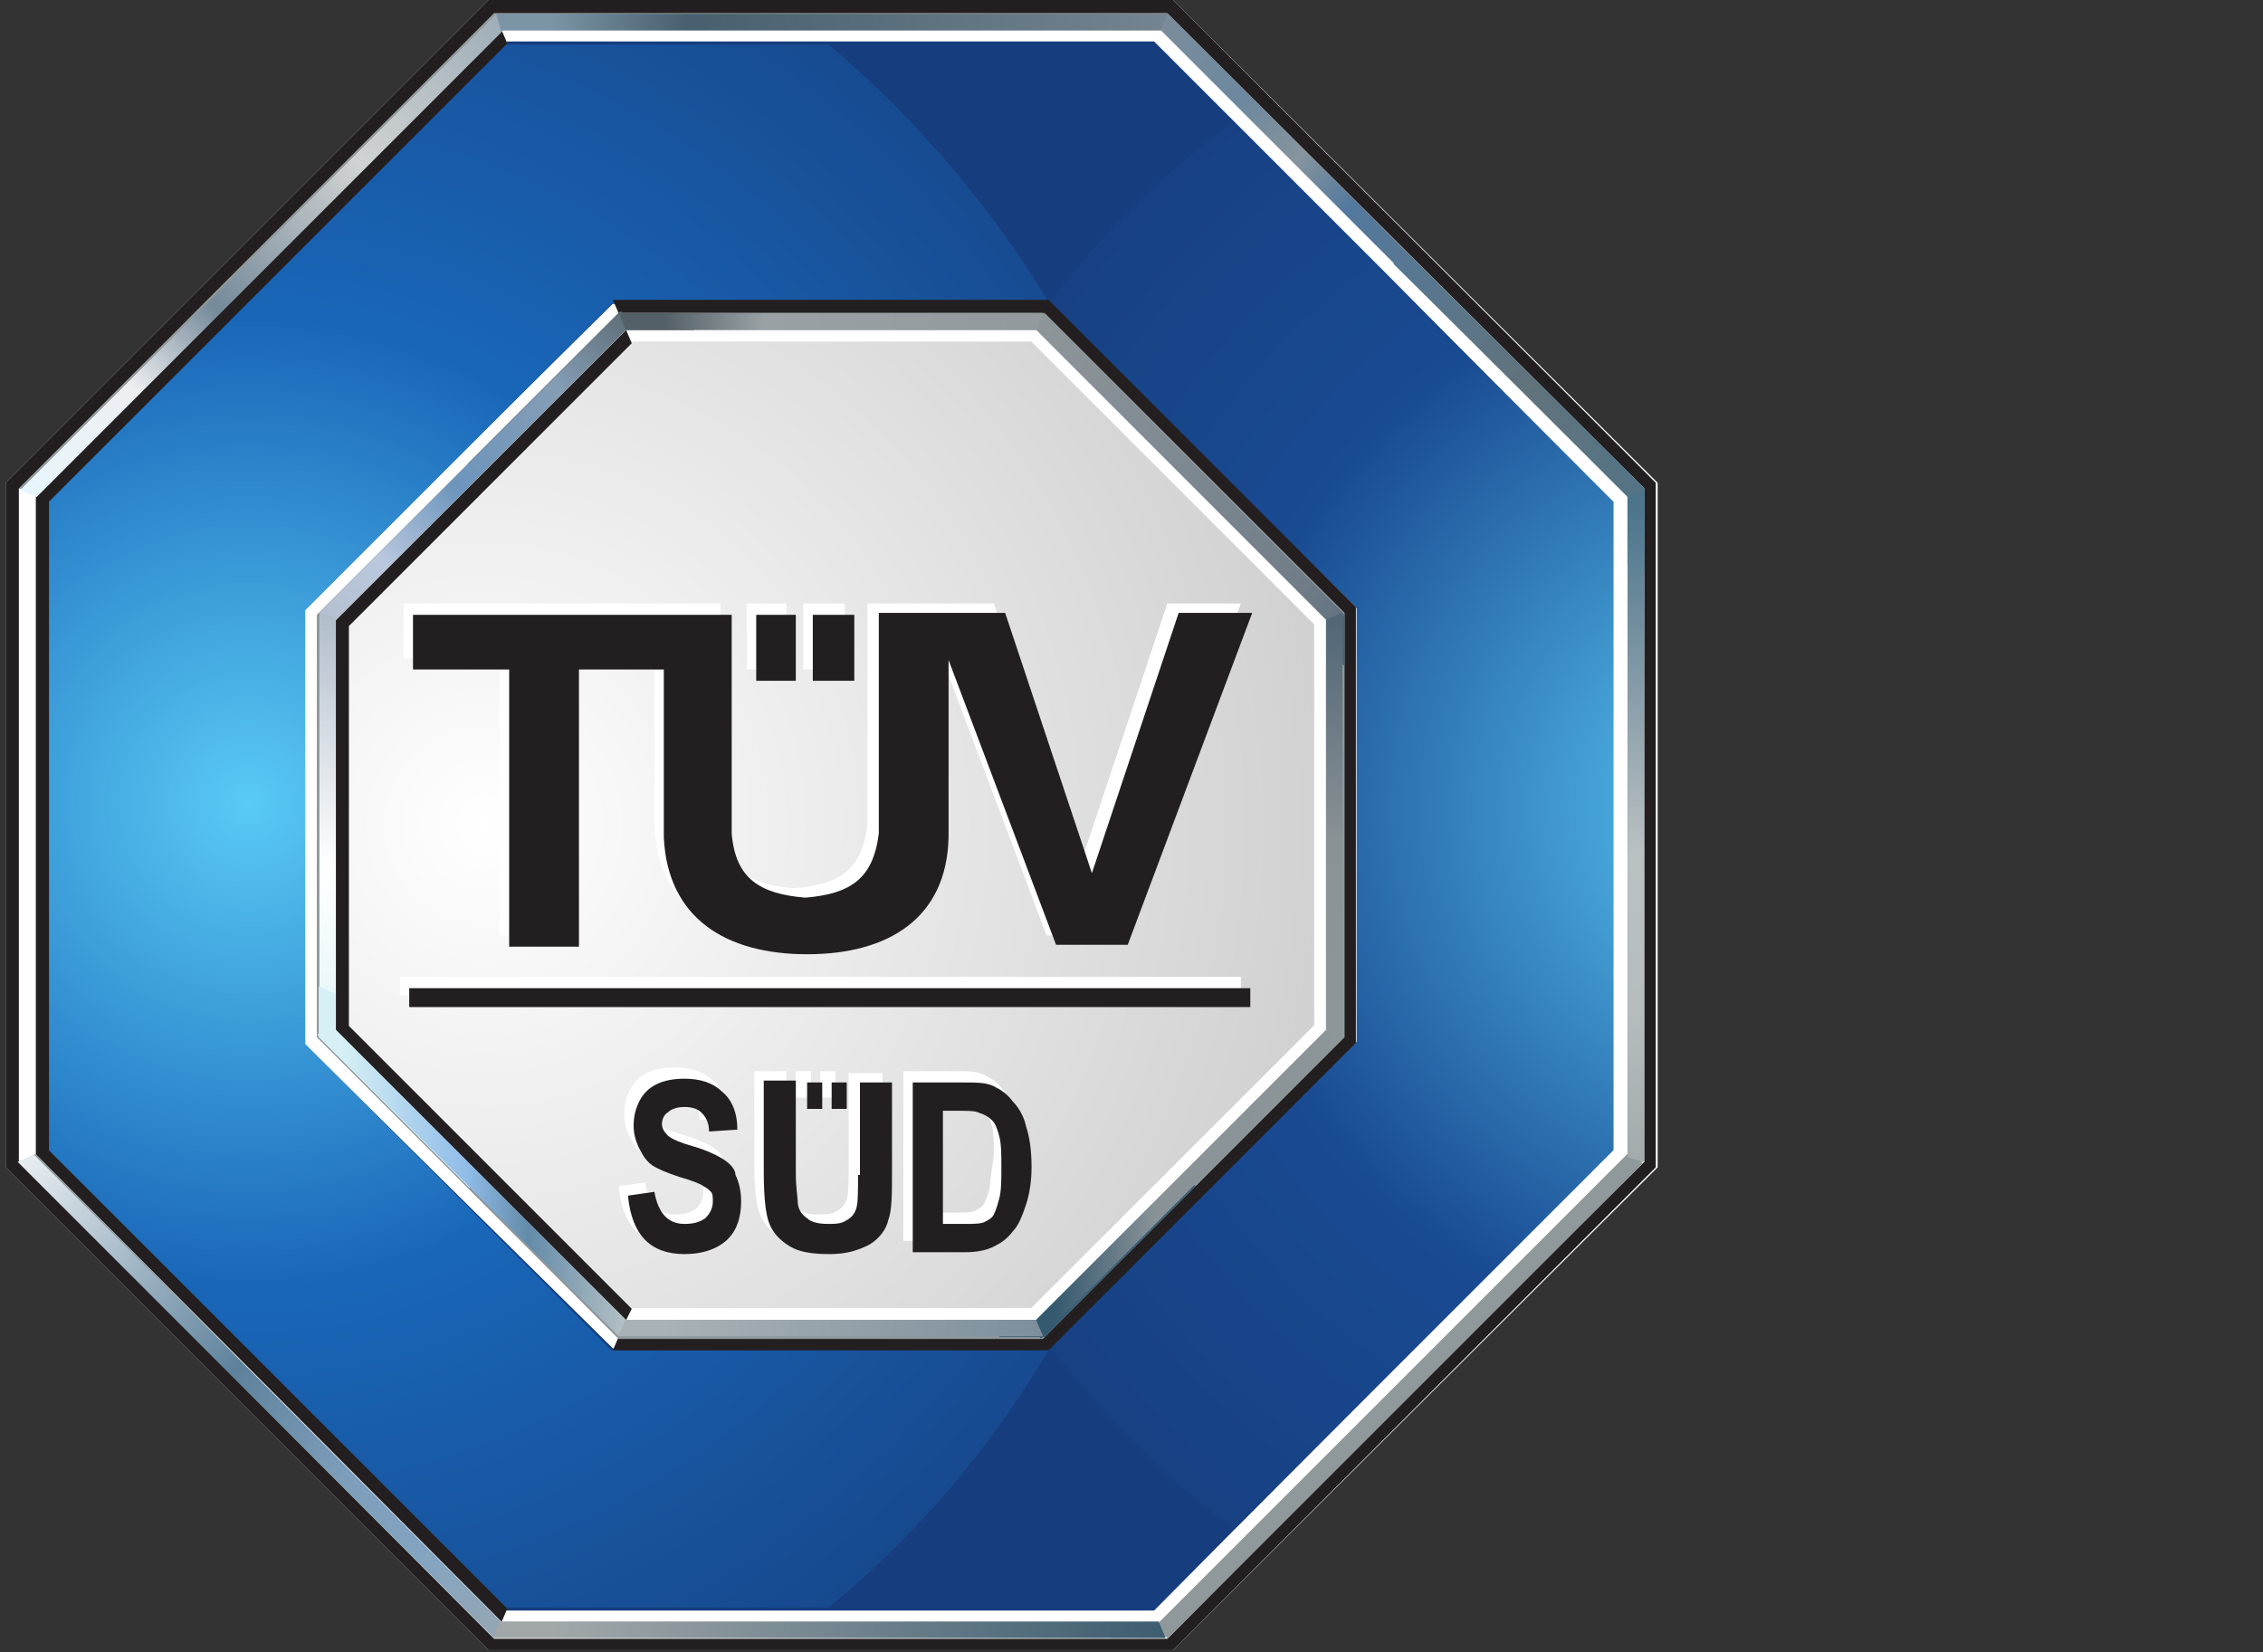 <?xml version="1.0" encoding="utf-8"?>
<!-- Generator: Adobe Illustrator 28.1.0, SVG Export Plug-In . SVG Version: 6.00 Build 0)  -->
<svg version="1.1" id="Ebene_1" xmlns="http://www.w3.org/2000/svg" xmlns:xlink="http://www.w3.org/1999/xlink" x="0px" y="0px"
	 viewBox="0 0 120 87.6" style="enable-background:new 0 0 120 87.6;" xml:space="preserve">
<rect x="0" y="0" width="120" height="87.6" fill="#333333" stroke="none"/>
<style type="text/css">
	.st0{fill-rule:evenodd;clip-rule:evenodd;fill:#FFFFFF;}
	.st1{fill-rule:evenodd;clip-rule:evenodd;fill:#8F989A;}
	.st2{fill-rule:evenodd;clip-rule:evenodd;fill:url(#path2528_00000126286123184384163700000005901181152544479886_);}
	.st3{fill-rule:evenodd;clip-rule:evenodd;fill:#231F20;}
	.st4{fill-rule:evenodd;clip-rule:evenodd;fill:#163D7D;}
	.st5{fill-rule:evenodd;clip-rule:evenodd;fill:url(#path2556_00000008121356877851115420000015534793872638594723_);}
	.st6{fill-rule:evenodd;clip-rule:evenodd;fill:url(#path2578_00000011738464251444297950000010419451233859106234_);}
	.st7{fill-rule:evenodd;clip-rule:evenodd;fill:url(#path2616_00000135690318176339216720000002689447618410917010_);}
	.st8{fill-rule:evenodd;clip-rule:evenodd;fill:#4C758C;}
	.st9{fill-rule:evenodd;clip-rule:evenodd;fill:url(#path2646_00000003811945371093890800000006461495887781648822_);}
	.st10{fill-rule:evenodd;clip-rule:evenodd;fill:url(#path2674_00000023264356917311294200000016962284955984972221_);}
	.st11{fill-rule:evenodd;clip-rule:evenodd;fill:#4E6374;}
	.st12{fill-rule:evenodd;clip-rule:evenodd;fill:url(#path2696_00000062884951876932099830000016617569744497007285_);}
	.st13{fill-rule:evenodd;clip-rule:evenodd;fill:#566168;}
	.st14{fill-rule:evenodd;clip-rule:evenodd;fill:url(#path2726_00000085942132702871736490000017734740939479662757_);}
	.st15{fill-rule:evenodd;clip-rule:evenodd;fill:#375A70;}
	.st16{fill-rule:evenodd;clip-rule:evenodd;fill:url(#path2748_00000022561459718762597570000008171514395155440564_);}
	.st17{fill-rule:evenodd;clip-rule:evenodd;fill:#D6F0F5;}
	.st18{fill-rule:evenodd;clip-rule:evenodd;fill:url(#path2776_00000079451343170394652070000008278394905620489111_);}
	.st19{fill-rule:evenodd;clip-rule:evenodd;fill:url(#path2804_00000131330529010045709280000008202485420241724291_);}
	.st20{fill-rule:evenodd;clip-rule:evenodd;fill:url(#path2850_00000129181305102383681430000003129648119323449520_);}
	.st21{fill-rule:evenodd;clip-rule:evenodd;fill:url(#path2872_00000009551748540863360580000008458054961603304621_);}
	.st22{fill-rule:evenodd;clip-rule:evenodd;fill:url(#path2914_00000149368801420921743000000008845212874445629580_);}
	.st23{fill-rule:evenodd;clip-rule:evenodd;fill:url(#path2938_00000103964877205751695120000001319145311059966363_);}
	.st24{fill-rule:evenodd;clip-rule:evenodd;fill:url(#path2960_00000076591667344287693740000009126493549492724908_);}
	.st25{fill-rule:evenodd;clip-rule:evenodd;fill:url(#path2984_00000070103355465563620390000013089116396938786735_);}
</style>
<g>
	<path id="path3012" class="st0" d="M25.9,0L0.3,25.6v36.3l25.6,25.6h36.3l25.7-25.6V25.6L62.2,0H25.9z"/>
	<path id="path3350" class="st1" d="M26.2,0.7L1,25.9l0.9,0.4L26.6,1.6h35l24.7,24.7v0v34.9l0.9,0.4V25.9L61.9,0.7H26.2z M86.3,61.2
		L73.9,73.6L61.5,86h-35L1.9,61.2L1,61.6l25.2,25.2h35.7l12.6-12.6l12.6-12.6L86.3,61.2z"/>
	<g id="g2510" transform="matrix(1.25,0,0,-1.25,-250.688,579.237)">
		<g id="g2512">
			<g id="g2518">
				<g id="g2520">
					
						<radialGradient id="path2528_00000096018270928013213880000002925895850758551724_" cx="-886.447" cy="-368.306" r="0.121" gradientTransform="matrix(353.394 0 0 -353.394 313487 -129728.484)" gradientUnits="userSpaceOnUse">
						<stop  offset="0" style="stop-color:#FFFFFF"/>
						<stop  offset="1" style="stop-color:#C8C7C8"/>
					</radialGradient>
					
						<path id="path2528" style="fill-rule:evenodd;clip-rule:evenodd;fill:url(#path2528_00000096018270928013213880000002925895850758551724_);" d="
						M250.3,442.9l-6,6h-8.5h-8.5l-6-6l-6-6v-8.5v-8.5l6-6l6-6h8.5h8.5l6,6l6,6v8.5v8.5L250.3,442.9z"/>
				</g>
			</g>
		</g>
	</g>
	<path id="path2530" class="st0" d="M44.3,56.8h-0.8v1.4h0.8V56.8z M42.2,58.2H43v-1.4h-0.8V58.2z M52.5,62.9
		c-0.1,0.4-0.2,0.7-0.3,0.9c-0.1,0.2-0.3,0.3-0.5,0.4c-0.2,0.1-0.6,0.1-1,0.1h-1.1v-6h0.7c0.6,0,1,0,1.2,0.1
		c0.3,0.1,0.5,0.2,0.7,0.4c0.2,0.2,0.3,0.5,0.4,0.9c0.1,0.4,0.1,0.9,0.1,1.6C52.6,62,52.5,62.5,52.5,62.9 M53.2,57.8
		c-0.3-0.4-0.6-0.6-1-0.8c-0.4-0.2-0.9-0.2-1.6-0.2h-2.7v9h2.8c0.6,0,1.1-0.1,1.5-0.3c0.4-0.2,0.7-0.4,1-0.8
		c0.3-0.3,0.5-0.8,0.7-1.4c0.2-0.6,0.3-1.3,0.3-2c0-0.9-0.1-1.6-0.3-2.2C53.7,58.7,53.5,58.2,53.2,57.8 M45,61.8
		c0,0.9,0,1.5-0.1,1.8c-0.1,0.3-0.3,0.5-0.5,0.6c-0.3,0.2-0.6,0.2-1,0.2c-0.5,0-0.9-0.1-1.1-0.3c-0.3-0.2-0.5-0.5-0.5-0.9
		c0-0.2-0.1-0.7-0.1-1.5v-4.9h-1.7v4.8c0,1.4,0.1,2.3,0.3,2.8c0.2,0.5,0.6,0.9,1.1,1.2c0.5,0.3,1.2,0.4,2.1,0.4
		c0.9,0,1.5-0.2,2.1-0.5c0.5-0.3,0.9-0.8,1-1.3c0.2-0.5,0.2-1.4,0.2-2.6v-4.7H45V61.8z M37.9,60.9c-0.3-0.2-0.9-0.5-1.6-0.7
		c-0.7-0.2-1.2-0.4-1.4-0.6c-0.2-0.2-0.3-0.4-0.3-0.6c0-0.2,0.1-0.5,0.3-0.6c0.2-0.2,0.5-0.3,0.9-0.3c0.4,0,0.7,0.1,0.9,0.3
		c0.2,0.2,0.4,0.5,0.4,1l1.5-0.1c0-0.9-0.3-1.6-0.8-2c-0.5-0.5-1.2-0.7-2-0.7c-0.6,0-1.1,0.1-1.5,0.3c-0.4,0.2-0.7,0.5-0.9,0.9
		c-0.2,0.4-0.3,0.8-0.3,1.3c0,0.4,0.1,0.8,0.3,1.2c0.2,0.4,0.4,0.7,0.7,0.9c0.3,0.2,0.8,0.4,1.4,0.6c0.7,0.2,1.2,0.4,1.3,0.5
		c0.2,0.1,0.3,0.2,0.4,0.4c0.1,0.1,0.1,0.3,0.1,0.5c0,0.3-0.1,0.6-0.4,0.9c-0.3,0.2-0.6,0.3-1.1,0.3c-0.9,0-1.4-0.6-1.6-1.7
		l-1.4,0.2c0.2,2.1,1.2,3.1,3,3.1c1,0,1.8-0.3,2.3-0.8c0.5-0.5,0.7-1.2,0.7-2c0-0.5-0.1-1-0.3-1.4C38.4,61.5,38.2,61.1,37.9,60.9
		 M21.2,52.8h44.6v-1H21.2V52.8z M44.8,32h-2.2v3.5h2.2V32z M26.5,49.6h3.7V34.9h4.5v8.9c0.2,4.3,3.3,6.2,7.6,6.2
		c4.3,0,7.4-1.9,7.5-6.2v-9.3l5.7,15.1h3.8L65.8,32h-3.9l-4.6,13.8L52.7,32H46v11.7c-0.3,2.4-1.4,3.2-3.9,3.4
		c-2.4-0.2-3.7-1-3.9-3.4V32H21.4v2.9h5.1V49.6z M41.7,32h-2.1v3.5h2.1V32z"/>
	<path id="path2532" class="st3" d="M44.9,57.4h-0.8v1.4h0.8V57.4z M42.8,58.8h0.8v-1.4h-0.8V58.8z M53,63.5
		c-0.1,0.4-0.2,0.7-0.3,0.9c-0.1,0.2-0.3,0.3-0.5,0.4c-0.2,0.1-0.6,0.1-1,0.1H50v-6h0.7c0.6,0,1,0,1.2,0.1c0.3,0.1,0.5,0.2,0.7,0.4
		c0.2,0.2,0.3,0.5,0.4,0.9c0.1,0.4,0.1,0.9,0.1,1.6C53.1,62.5,53.1,63.1,53,63.5 M53.7,58.4c-0.3-0.4-0.6-0.6-1-0.8
		c-0.4-0.2-0.9-0.2-1.6-0.2h-2.7v9h2.8c0.6,0,1.1-0.1,1.5-0.3c0.4-0.2,0.7-0.4,1-0.8c0.3-0.3,0.5-0.8,0.7-1.4c0.2-0.6,0.3-1.3,0.3-2
		c0-0.9-0.1-1.6-0.3-2.2C54.3,59.2,54,58.7,53.7,58.4 M45.5,62.3c0,0.9,0,1.5-0.1,1.8c-0.1,0.3-0.3,0.5-0.5,0.6
		c-0.3,0.2-0.6,0.2-1,0.2c-0.5,0-0.9-0.1-1.1-0.3c-0.3-0.2-0.5-0.5-0.5-0.9c0-0.2-0.1-0.7-0.1-1.5v-4.9h-1.7v4.8
		c0,1.4,0.1,2.3,0.3,2.8c0.2,0.5,0.6,0.9,1.1,1.2c0.5,0.3,1.2,0.4,2.1,0.4c0.9,0,1.5-0.2,2.1-0.5c0.5-0.3,0.9-0.8,1-1.3
		c0.2-0.5,0.2-1.4,0.2-2.6v-4.7h-1.7V62.3z M38.4,61.5c-0.3-0.2-0.9-0.5-1.6-0.7c-0.7-0.2-1.2-0.4-1.4-0.6c-0.2-0.2-0.3-0.4-0.3-0.6
		c0-0.2,0.1-0.5,0.3-0.6c0.2-0.2,0.5-0.3,0.9-0.3c0.4,0,0.7,0.1,0.9,0.3c0.2,0.2,0.4,0.5,0.4,1l1.5-0.1c0-0.9-0.3-1.6-0.8-2
		c-0.5-0.5-1.2-0.7-2-0.7c-0.6,0-1.1,0.1-1.5,0.3c-0.4,0.2-0.7,0.5-0.9,0.9c-0.2,0.4-0.3,0.8-0.3,1.3c0,0.4,0.1,0.8,0.3,1.2
		c0.2,0.4,0.4,0.7,0.7,0.9c0.3,0.2,0.8,0.4,1.4,0.6c0.7,0.2,1.2,0.4,1.3,0.5c0.2,0.1,0.3,0.2,0.4,0.3c0.1,0.1,0.1,0.3,0.1,0.5
		c0,0.3-0.1,0.6-0.4,0.9c-0.3,0.2-0.6,0.3-1.1,0.3c-0.9,0-1.4-0.6-1.6-1.7l-1.4,0.2c0.2,2.1,1.2,3.1,3,3.1c1,0,1.8-0.3,2.3-0.8
		c0.5-0.5,0.7-1.2,0.7-2c0-0.5-0.1-1-0.3-1.4C39,62,38.7,61.7,38.4,61.5 M21.7,53.4h44.6v-1H21.7V53.4z M45.3,32.6h-2.2v3.5h2.2
		V32.6z M27,50.2h3.7V35.5h4.5v8.9c0.2,4.3,3.3,6.2,7.6,6.2c4.3,0,7.4-1.9,7.5-6.2V35l5.7,15.1h3.8l6.6-17.6h-3.9l-4.6,13.8
		l-4.6-13.8h-6.7v11.7c-0.3,2.4-1.5,3.2-3.9,3.4c-2.4-0.2-3.7-1-3.9-3.4V32.6H21.9v2.9H27V50.2z M42.2,32.6h-2.1v3.5h2.1V32.6z"/>
	<path id="path2534" class="st4" d="M71.9,55.3l-8.2,8.1l-8.2,8.1H32.5l-8.2-8.1l-8.2-8.1v-23l8.2-8.1l8.2-8.1h23.1l8.2,8.1l8.2,8.1
		V55.3z M73.4,14.4L61.2,2.2H26.9L14.7,14.4L2.6,26.6V61l12.1,12.2l12.1,12.2h34.4l12.1-12.2L85.5,61V26.6L73.4,14.4z"/>
	<g id="g2536" transform="matrix(1.25,0,0,-1.25,-250.688,579.237)">
		<g id="g2538">
			<g id="g2544">
				<g id="g2546">
					
						<radialGradient id="path2556_00000120546851952865428050000014646557849504053155_" cx="-886.738" cy="-368.584" r="0.121" gradientTransform="matrix(441.993 0 0 -441.993 392140.562 -162482.938)" gradientUnits="userSpaceOnUse">
						<stop  offset="0" style="stop-color:#59CAF5"/>
						<stop  offset="0.405" style="stop-color:#1966B8"/>
						<stop  offset="1" style="stop-color:#163D7D"/>
					</radialGradient>
					
						<path id="path2556" style="fill-rule:evenodd;clip-rule:evenodd;fill:url(#path2556_00000120546851952865428050000014646557849504053155_);" d="
						M245,406.1h-18.5l-6.5,6.5l-6.5,6.5v18.4l6.5,6.5l6.5,6.5H245l0.2-0.2c-2.5,4.2-5.7,8-9.5,11.2h-13.7l-9.7-9.7l-9.7-9.7v-27.5
						l9.7-9.7l9.7-9.7h13.7c3.8,3.1,7,6.9,9.5,11.2L245,406.1z"/>
				</g>
			</g>
		</g>
	</g>
	<g id="g2558" transform="matrix(1.25,0,0,-1.25,-250.688,579.237)">
		<g id="g2560">
			<g id="g2566">
				<g id="g2568">
					
						<radialGradient id="path2578_00000115498688509194761300000017189241777206573494_" cx="-887.636" cy="-368.401" r="0.121" gradientTransform="matrix(379.315 0 0 -379.315 336968.438 -139311.688)" gradientUnits="userSpaceOnUse">
						<stop  offset="0" style="stop-color:#59CAF5"/>
						<stop  offset="0.534" style="stop-color:#194A92"/>
						<stop  offset="1" style="stop-color:#163D7D"/>
					</radialGradient>
					
						<path id="path2578" style="fill-rule:evenodd;clip-rule:evenodd;fill:url(#path2578_00000115498688509194761300000017189241777206573494_);" d="
						M245.1,450.6l6.5-6.5l6.5-6.5v-18.4l-6.5-6.5l-6.5-6.5c2.2-2.9,4.8-5.5,7.8-7.7l6.4,6.4l9.7,9.7v27.5l-9.7,9.7l-6.4,6.4
						C249.9,456.1,247.3,453.5,245.1,450.6"/>
				</g>
			</g>
		</g>
	</g>
	<path id="path2582" class="st3" d="M25.9,0L0.3,25.6v36.3l25.6,25.6h36.3L75,74.7l12.8-12.8V25.6L62.2,0H25.9z M26.2,0.7h35.7
		l25.3,25.2v35.7L74.5,74.2L61.9,86.9H26.2L1,61.6V25.9L26.2,0.7z"/>
	<path id="path2584" class="st3" d="M33.2,70L17.8,54.7V32.9l15.4-15.4l0.3,0.7l-15,15v21.2l15,15L33.2,70z"/>
	<path id="path2586" class="st3" d="M26.6,1.6L1.9,26.3v34.9L26.6,86l0.3-0.7L2.6,61V26.6L26.9,2.3L26.6,1.6z"/>
	<path id="path2590" class="st3" d="M32.5,15.9l0.3,0.7h22.5l15.9,15.9V55L55.3,70.9H32.8l-0.3,0.7h23.1l0,0l16.3-16.3V32.2
		L55.6,15.9H32.5z"/>
	<path id="path4137" class="st1" d="M32.8,16.6l-8,8l-8,8V55l8,8l8,8h22.5l8-8l8-8V32.5v0h0l-7.9-7.9l-8-8H32.8z M33.2,17.5H55
		l7.7,7.7l7.7,7.7v21.8l-7.7,7.7L55,70H33.2l-7.7-7.7l-7.7-7.7V32.9l7.7-7.7L33.2,17.5z"/>
	<g id="g2594" transform="matrix(1.25,0,0,-1.25,-250.688,579.237)">
		<g id="g2596">
			<g id="g2602">
				<g id="g2604">
					
						<linearGradient id="path2616_00000133489963344345236670000003817496727572203423_" gradientUnits="userSpaceOnUse" x1="-885.934" y1="-375.156" x2="-885.813" y2="-375.156" gradientTransform="matrix(0 -178.897 -178.897 0 -66899.82 -158053.672)">
						<stop  offset="0" style="stop-color:#B1BDCB"/>
						<stop  offset="0.494" style="stop-color:#FFFFFF"/>
						<stop  offset="0.972" style="stop-color:#D6F0F5"/>
						<stop  offset="1" style="stop-color:#D6F0F5"/>
					</linearGradient>
					
						<path id="path2616" style="fill-rule:evenodd;clip-rule:evenodd;fill:url(#path2616_00000133489963344345236670000003817496727572203423_);" d="
						M214.1,419.4l0.7,0.3v17.4l-0.7,0.3V419.4z"/>
				</g>
			</g>
		</g>
	</g>
	<path id="path4882" class="st8" d="M73.9,14l12.4,12.3v0v3.6l0.9,0.4v-4.4L74.5,13.3L73.9,14z"/>
	<g id="g2618" transform="matrix(1.25,0,0,-1.25,-250.688,579.237)">
		<g id="g2620">
			<g id="g2626">
				<g id="g2628">
					
						<linearGradient id="path2646_00000027577924305053719330000003370349396736034722_" gradientUnits="userSpaceOnUse" x1="-885.407" y1="-369.642" x2="-885.286" y2="-369.642" gradientTransform="matrix(199.843 -199.841 -199.841 -199.843 103322.758 -250348.188)">
						<stop  offset="0" style="stop-color:#838F9B"/>
						<stop  offset="0.202" style="stop-color:#6C889E"/>
						<stop  offset="0.298" style="stop-color:#86949E"/>
						<stop  offset="0.382" style="stop-color:#53799E"/>
						<stop  offset="0.68" style="stop-color:#61737B"/>
						<stop  offset="0.966" style="stop-color:#4C758C"/>
						<stop  offset="1" style="stop-color:#4C758C"/>
					</linearGradient>
					
						<path id="path2646" style="fill-rule:evenodd;clip-rule:evenodd;fill:url(#path2646_00000027577924305053719330000003370349396736034722_);" d="
						M249.8,462.1l9.9-9.9l9.9-9.9l0.7,0.3l-10.1,10.1l-10.1,10.1L249.8,462.1z"/>
				</g>
			</g>
		</g>
	</g>
	<g id="g2648" transform="matrix(1.25,0,0,-1.25,-250.688,579.237)">
		<g id="g2650">
			<g id="g2656">
				<g id="g2658">
					
						<linearGradient id="path2674_00000103247762369677140360000016480429791596199595_" gradientUnits="userSpaceOnUse" x1="-887.896" y1="-365.608" x2="-887.775" y2="-365.608" gradientTransform="matrix(203.281 203.281 203.281 -203.281 255015.344 106614.438)">
						<stop  offset="0" style="stop-color:#E6F7FE"/>
						<stop  offset="0.202" style="stop-color:#EDEEF1"/>
						<stop  offset="0.337" style="stop-color:#748A9A"/>
						<stop  offset="0.579" style="stop-color:#D1D3D3"/>
						<stop  offset="0.978" style="stop-color:#7C95A6"/>
						<stop  offset="1" style="stop-color:#7C95A6"/>
					</linearGradient>
					
						<path id="path2674" style="fill-rule:evenodd;clip-rule:evenodd;fill:url(#path2674_00000103247762369677140360000016480429791596199595_);" d="
						M202.1,442.3l19.8,19.8l-0.3,0.7l-20.2-20.2L202.1,442.3z"/>
				</g>
			</g>
		</g>
	</g>
	<path id="path4877" class="st11" d="M62.7,25.2l7.7,7.7v2l0.9,0.4v-2.7l-8-7.9L62.7,25.2z"/>
	<g id="g2676" transform="matrix(1.25,0,0,-1.25,-250.688,579.237)">
		<g id="g2678">
			<g id="g2684">
				<g id="g2686">
					
						<linearGradient id="path2696_00000083810364554634188410000002961863071053852566_" gradientUnits="userSpaceOnUse" x1="-883.452" y1="-370.128" x2="-883.332" y2="-370.128" gradientTransform="matrix(125.304 -125.306 -125.306 -125.304 64565.359 -156630.609)">
						<stop  offset="0" style="stop-color:#8F969A"/>
						<stop  offset="0.753" style="stop-color:#707D88"/>
						<stop  offset="1" style="stop-color:#4E6374"/>
					</linearGradient>
					
						<path id="path2696" style="fill-rule:evenodd;clip-rule:evenodd;fill:url(#path2696_00000083810364554634188410000002961863071053852566_);" d="
						M244.5,449.4l6.2-6.2l6.2-6.2l0.7,0.3l-6.4,6.4l-6.4,6.4L244.5,449.4z"/>
				</g>
			</g>
		</g>
	</g>
	<path id="path4887" class="st13" d="M32.8,16.6l-8,8l0.6,0.6l7.7-7.7h3.7l0.4-0.9H32.8z"/>
	<g id="g2698" transform="matrix(1.25,0,0,-1.25,-250.688,579.237)">
		<g id="g2700">
			<g id="g2706">
				<g id="g2708">
					
						<linearGradient id="path2726_00000172423552577537506690000005923904685936576687_" gradientUnits="userSpaceOnUse" x1="-887.335" y1="-363.348" x2="-887.214" y2="-363.348" gradientTransform="matrix(120.686 120.684 120.684 -120.686 151153.656 63673.375)">
						<stop  offset="0" style="stop-color:#B1BDCB"/>
						<stop  offset="0.236" style="stop-color:#BAC8DE"/>
						<stop  offset="0.236" style="stop-color:#BAC8DE"/>
						<stop  offset="0.444" style="stop-color:#6D95BC"/>
						<stop  offset="0.725" style="stop-color:#849DB5"/>
						<stop  offset="0.978" style="stop-color:#546067"/>
						<stop  offset="1" style="stop-color:#546067"/>
					</linearGradient>
					
						<path id="path2726" style="fill-rule:evenodd;clip-rule:evenodd;fill:url(#path2726_00000172423552577537506690000005923904685936576687_);" d="
						M214.8,437.1l6.2,6.2l6.2,6.2l-0.3,0.7l-6.4-6.4l-6.4-6.4L214.8,437.1z"/>
				</g>
			</g>
		</g>
	</g>
	<path id="path4406" class="st15" d="M62.7,62.3L55,70h-2v0.9h2.4l8-8L62.7,62.3z"/>
	<g id="g2728" transform="matrix(1.25,0,0,-1.25,-250.688,579.237)">
		<g id="g2730">
			<g id="g2736">
				<g id="g2738">
					
						<linearGradient id="path2748_00000096056827040897518080000005036541723825893816_" gradientUnits="userSpaceOnUse" x1="-883.427" y1="-366.857" x2="-883.307" y2="-366.857" gradientTransform="matrix(134.615 0 0 -134.615 119167.141 -48971.277)">
						<stop  offset="0" style="stop-color:#35596F"/>
						<stop  offset="0.27" style="stop-color:#889297"/>
						<stop  offset="1" style="stop-color:#8F989A"/>
					</linearGradient>
					
						<path id="path2748" style="fill-rule:evenodd;clip-rule:evenodd;fill:url(#path2748_00000096056827040897518080000005036541723825893816_);" d="
						M256.8,419.7l-6.2-6.2l-6.2-6.2l0.3-0.7l6.4,6.4l6.4,6.4L256.8,419.7z"/>
				</g>
			</g>
		</g>
	</g>
	<path id="path4894" class="st17" d="M16.9,52.3V55l8,8l0.6-0.6l-7.7-7.7v-2L16.9,52.3z"/>
	<g id="g2750" transform="matrix(1.25,0,0,-1.25,-250.688,579.237)">
		<g id="g2752">
			<g id="g2758">
				<g id="g2760">
					
						<linearGradient id="path2776_00000096032259313638403410000017160665659639938726_" gradientUnits="userSpaceOnUse" x1="-881.783" y1="-366.856" x2="-881.662" y2="-366.856" gradientTransform="matrix(134.598 0 0 -134.598 118900.625 -48965.129)">
						<stop  offset="0" style="stop-color:#D6F0F5"/>
						<stop  offset="0.332" style="stop-color:#90BCE8"/>
						<stop  offset="0.494" style="stop-color:#638BA9"/>
						<stop  offset="0.747" style="stop-color:#B3BFC4"/>
						<stop  offset="0.955" style="stop-color:#A9B2B6"/>
						<stop  offset="1" style="stop-color:#A9B2B6"/>
					</linearGradient>
					
						<path id="path2776" style="fill-rule:evenodd;clip-rule:evenodd;fill:url(#path2776_00000096032259313638403410000017160665659639938726_);" d="
						M227.1,407.4l-6.2,6.2l-6.2,6.2l-0.7-0.3l6.4-6.4l6.4-6.4L227.1,407.4z"/>
				</g>
			</g>
		</g>
	</g>
	<g id="g2778" transform="matrix(1.25,0,0,-1.25,-250.688,579.237)">
		<g id="g2780">
			<g id="g2786">
				<g id="g2788">
					
						<linearGradient id="path2804_00000078735676268128312870000009101030111095784618_" gradientUnits="userSpaceOnUse" x1="-885.413" y1="-371.394" x2="-885.292" y2="-371.394" gradientTransform="matrix(200.198 -200.198 -200.198 -200.198 103107.383 -251196.109)">
						<stop  offset="0" style="stop-color:#FFFFFF"/>
						<stop  offset="0.41" style="stop-color:#5E829C"/>
						<stop  offset="0.59" style="stop-color:#7D9EBB"/>
						<stop  offset="0.719" style="stop-color:#83A4C1"/>
						<stop  offset="0.955" style="stop-color:#A2A8AA"/>
						<stop  offset="1" style="stop-color:#A2A8AA"/>
					</linearGradient>
					
						<path id="path2804" style="fill-rule:evenodd;clip-rule:evenodd;fill:url(#path2804_00000078735676268128312870000009101030111095784618_);" d="
						M221.8,394.6l-9.9,9.9l-9.9,9.9l-0.7-0.3l10.1-10.1l10.1-10.1L221.8,394.6z"/>
				</g>
			</g>
		</g>
	</g>
	<path id="path2806" class="st1" d="M86.3,61.2L73.9,73.6L61.5,86l0.4,0.9l12.6-12.6l12.6-12.6L86.3,61.2z"/>
	<g id="g2830" transform="matrix(1.25,0,0,-1.25,-250.688,579.237)">
		<g id="g2832">
			<g id="g2838">
				<g id="g2840">
					
						<linearGradient id="path2850_00000109747514783034006670000012298414137459783320_" gradientUnits="userSpaceOnUse" x1="-885.92" y1="-367.19" x2="-885.799" y2="-367.19" gradientTransform="matrix(295.245 0 0 -295.245 261784.75 -107948.461)">
						<stop  offset="0" style="stop-color:#7C95A6"/>
						<stop  offset="0.174" style="stop-color:#475F6E"/>
						<stop  offset="1" style="stop-color:#85929E"/>
					</linearGradient>
					
						<path id="path2850" style="fill-rule:evenodd;clip-rule:evenodd;fill:url(#path2850_00000109747514783034006670000012298414137459783320_);" d="
						M221.8,462.1h28l0.3,0.7h-28.5L221.8,462.1z"/>
				</g>
			</g>
		</g>
	</g>
	<g id="g2852" transform="matrix(1.25,0,0,-1.25,-250.688,579.237)">
		<g id="g2854">
			<g id="g2860">
				<g id="g2862">
					
						<linearGradient id="path2872_00000049201351603590401060000017425182535572550546_" gradientUnits="userSpaceOnUse" x1="-884.29" y1="-366.214" x2="-884.17" y2="-366.214" gradientTransform="matrix(186.078 0 0 -186.078 164774.188 -67694.789)">
						<stop  offset="0" style="stop-color:#546067"/>
						<stop  offset="0.197" style="stop-color:#99A1A5"/>
						<stop  offset="1" style="stop-color:#8F969A"/>
					</linearGradient>
					
						<path id="path2872" style="fill-rule:evenodd;clip-rule:evenodd;fill:url(#path2872_00000049201351603590401060000017425182535572550546_);" d="
						M244.8,450.1h-18l0.3-0.7h17.4L244.8,450.1z"/>
				</g>
			</g>
		</g>
	</g>
	<g id="g2894" transform="matrix(1.25,0,0,-1.25,-250.688,579.237)">
		<g id="g2896">
			<g id="g2902">
				<g id="g2904">
					
						<linearGradient id="path2914_00000063608620452034818550000003651350620642474407_" gradientUnits="userSpaceOnUse" x1="-885.92" y1="-368.87" x2="-885.799" y2="-368.87" gradientTransform="matrix(295.245 0 0 -295.245 261784.75 -108512.789)">
						<stop  offset="0" style="stop-color:#A2A8AA"/>
						<stop  offset="0.82" style="stop-color:#36586D"/>
						<stop  offset="1" style="stop-color:#8F989A"/>
					</linearGradient>
					
						<path id="path2914" style="fill-rule:evenodd;clip-rule:evenodd;fill:url(#path2914_00000063608620452034818550000003651350620642474407_);" d="
						M221.5,393.9h28.5l-0.3,0.7h-28L221.5,393.9z"/>
				</g>
			</g>
		</g>
	</g>
	<g id="g2916" transform="matrix(1.25,0,0,-1.25,-250.688,579.237)">
		<g id="g2918">
			<g id="g2924">
				<g id="g2926">
					
						<linearGradient id="path2938_00000170272291578181474010000004256531513471008899_" gradientUnits="userSpaceOnUse" x1="-886.993" y1="-371.678" x2="-886.872" y2="-371.678" gradientTransform="matrix(0 -289.648 -289.648 0 -107385.727 -256472.938)">
						<stop  offset="0" style="stop-color:#4C758C"/>
						<stop  offset="0.433" style="stop-color:#BAC1C2"/>
						<stop  offset="0.629" style="stop-color:#B7BDBF"/>
						<stop  offset="1" style="stop-color:#8F989A"/>
					</linearGradient>
					
						<path id="path2938" style="fill-rule:evenodd;clip-rule:evenodd;fill:url(#path2938_00000170272291578181474010000004256531513471008899_);" d="
						M270.3,414.1v28.5l-0.7-0.3v-28L270.3,414.1z"/>
				</g>
			</g>
		</g>
	</g>
	<g id="g2940" transform="matrix(1.25,0,0,-1.25,-250.688,579.237)">
		<g id="g2942">
			<g id="g2948">
				<g id="g2950">
					
						<linearGradient id="path2960_00000173146482308128027300000015137989564484585896_" gradientUnits="userSpaceOnUse" x1="-885.89" y1="-373.478" x2="-885.769" y2="-373.478" gradientTransform="matrix(0 -176.072 -176.072 0 -65501.754 -155543.062)">
						<stop  offset="0" style="stop-color:#4E6374"/>
						<stop  offset="0.466" style="stop-color:#899295"/>
						<stop  offset="1" style="stop-color:#8F989A"/>
					</linearGradient>
					
						<path id="path2960" style="fill-rule:evenodd;clip-rule:evenodd;fill:url(#path2960_00000173146482308128027300000015137989564484585896_);" d="
						M257.5,419.4v18l-0.7-0.3v-17.4L257.5,419.4z"/>
				</g>
			</g>
		</g>
	</g>
	<g id="g2962" transform="matrix(1.25,0,0,-1.25,-250.688,579.237)">
		<g id="g2964">
			<g id="g2970">
				<g id="g2972">
					
						<linearGradient id="path2984_00000068646694649625613060000004995260555583759770_" gradientUnits="userSpaceOnUse" x1="-884.29" y1="-367.884" x2="-884.17" y2="-367.884" gradientTransform="matrix(186.078 0 0 -186.078 164774.188 -68048.344)">
						<stop  offset="0" style="stop-color:#A9B2B6"/>
						<stop  offset="0.82" style="stop-color:#798B99"/>
						<stop  offset="0.978" style="stop-color:#35596F"/>
						<stop  offset="1" style="stop-color:#35596F"/>
					</linearGradient>
					
						<path id="path2984" style="fill-rule:evenodd;clip-rule:evenodd;fill:url(#path2984_00000068646694649625613060000004995260555583759770_);" d="
						M226.8,406.7h18l-0.3,0.7h-17.4L226.8,406.7z"/>
				</g>
			</g>
		</g>
	</g>
</g>
</svg>
